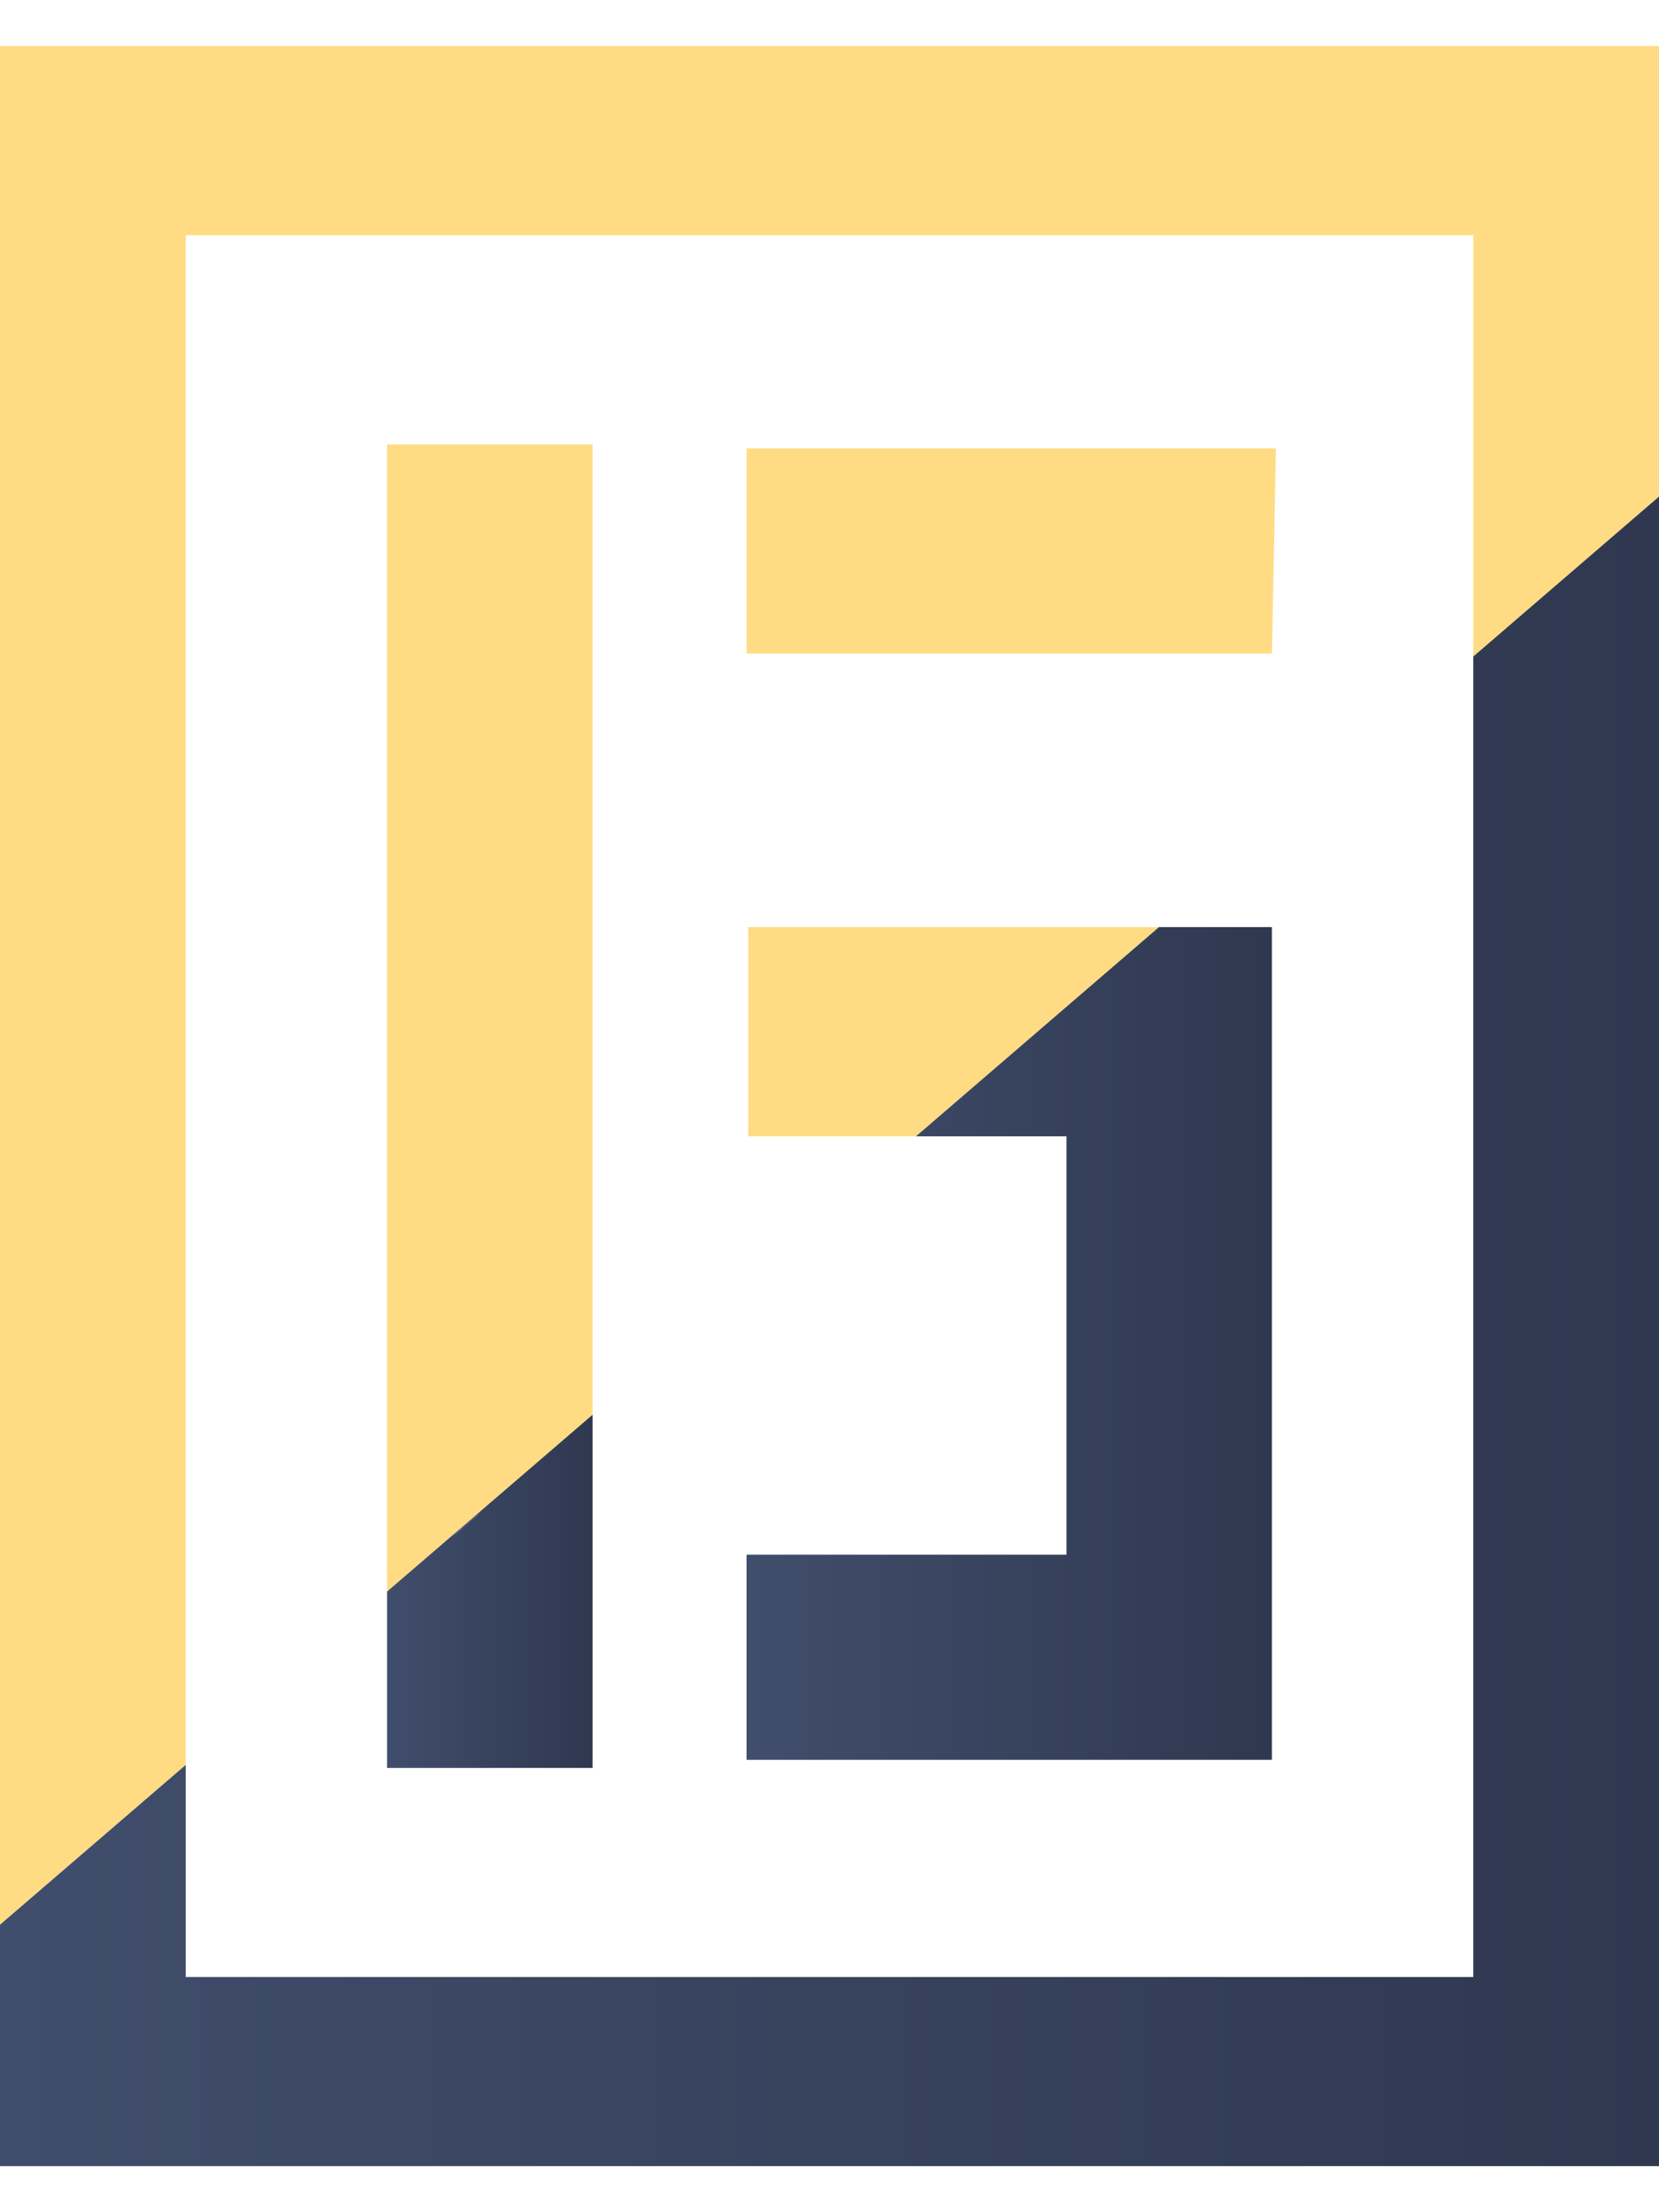 
<svg width="36" height="48" fill="none" xmlns="http://www.w3.org/2000/svg"><path d="M10.417 32.827a5.14 5.14 0 00-.581.497c.23-.195.44-.374.581-.497z" fill="url(#paint0_linear_1_2574)"/><path d="M12.858 9.643H8.4v24.89l4.458-3.836V9.643z" fill="#FFDC83"/><path d="M12.858 38.36v-7.663L8.4 34.533v3.827h4.458zm-3.022-5.036c.182-.176.372-.346.581-.497-.143.123-.35.302-.58.497z" fill="url(#paint1_linear_1_2574)"/><path d="M16.201 9.729v4.45h11.4l.086-4.45H16.2zm8.915 10.387h-8.88v4.54h3.641l5.274-4.54h-.035z" fill="#FFDC83"/><path d="M19.877 24.656h3.266v9.076H16.2v4.452h11.4V20.116h-2.45l-5.274 4.54z" fill="url(#paint2_linear_1_2574)"/><path d="M4.03 5.103h27.94v9.142L36 10.777V1H0v40.762l4.03-3.467V5.103z" fill="#FFDC83"/><path d="M36 47V10.775l-4.03 3.47v28.652H4.03v-4.602L0 41.762V47h36z" fill="url(#paint3_linear_1_2574)"/><defs><linearGradient id="paint0_linear_1_2574" x1="9.836" y1="33.075" x2="10.417" y2="33.075" gradientUnits="userSpaceOnUse"><stop stop-color="#404D6C"/><stop offset="1" stop-color="#2F384F"/></linearGradient><linearGradient id="paint1_linear_1_2574" x1="8.4" y1="34.528" x2="12.858" y2="34.528" gradientUnits="userSpaceOnUse"><stop stop-color="#404D6C"/><stop offset="1" stop-color="#2F384F"/></linearGradient><linearGradient id="paint2_linear_1_2574" x1="16.201" y1="29.15" x2="27.6" y2="29.15" gradientUnits="userSpaceOnUse"><stop stop-color="#404D6C"/><stop offset="1" stop-color="#2F384F"/></linearGradient><linearGradient id="paint3_linear_1_2574" x1="0" y1="28.887" x2="36" y2="28.887" gradientUnits="userSpaceOnUse"><stop stop-color="#404D6C"/><stop offset="1" stop-color="#2F384F"/></linearGradient></defs></svg>